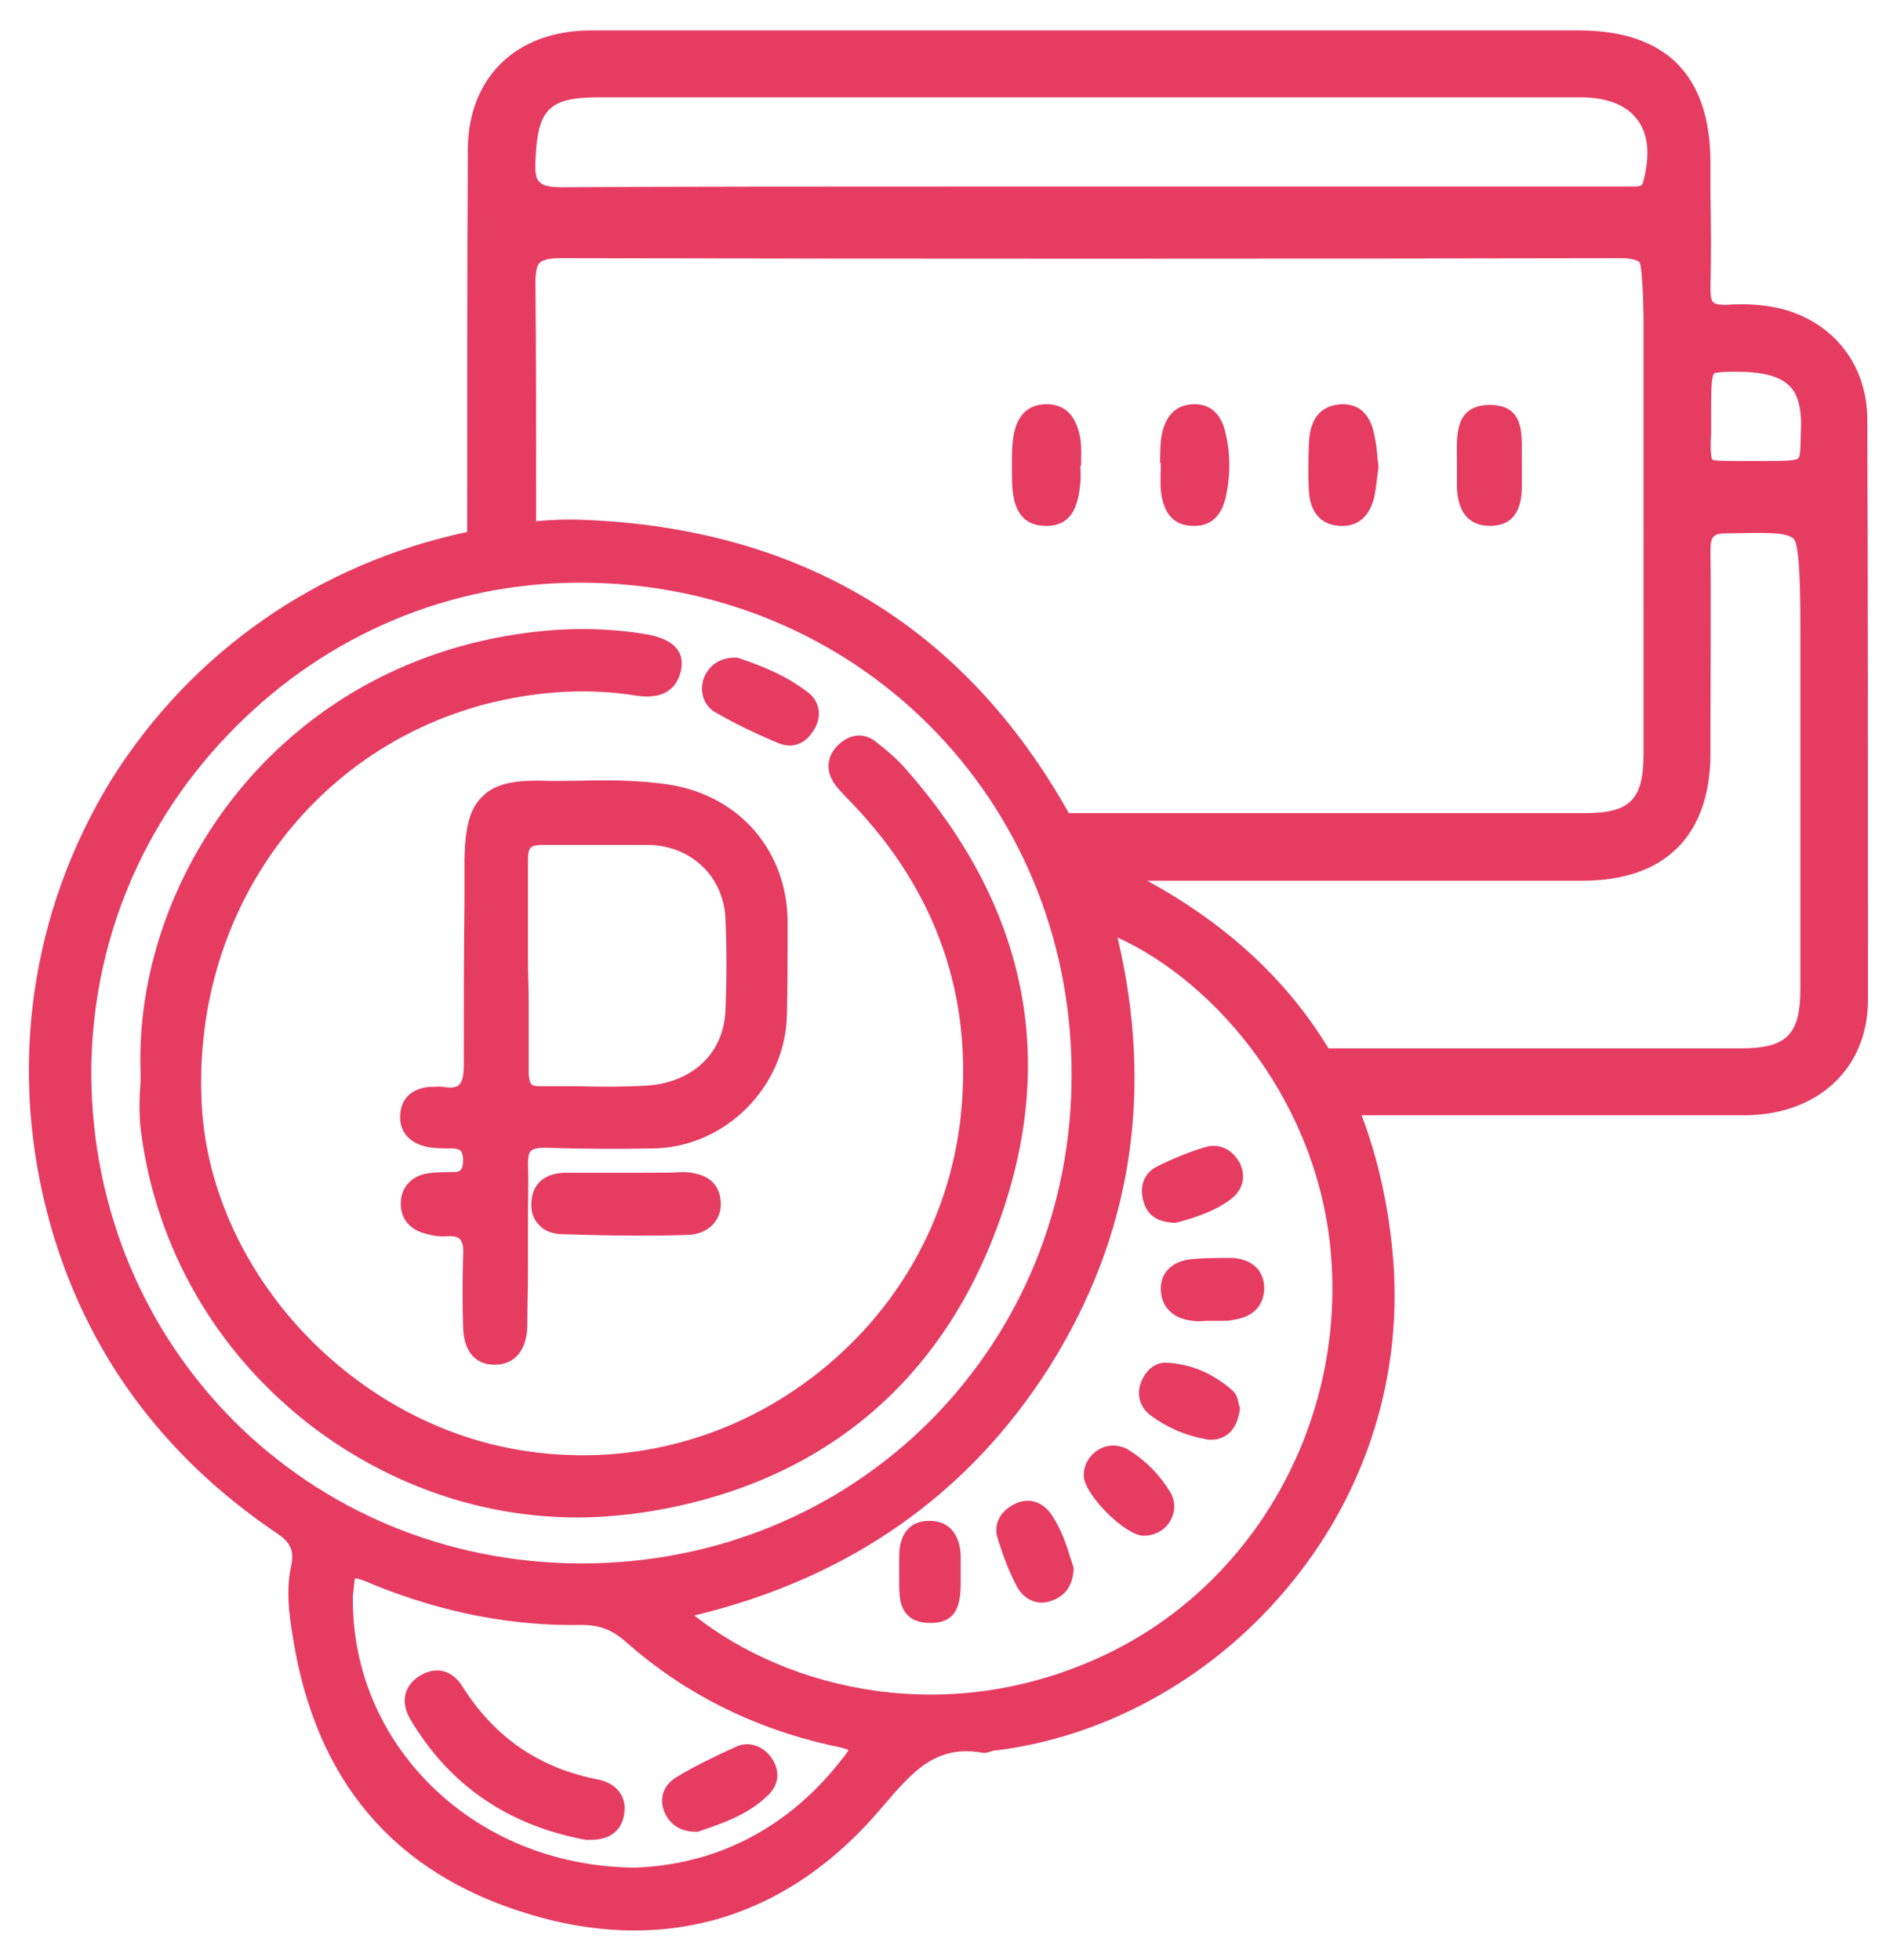 <?xml version="1.0" encoding="utf-8"?>
<!-- Generator: Adobe Illustrator 21.0.1, SVG Export Plug-In . SVG Version: 6.00 Build 0)  -->
<svg version="1.1" id="Слой_1" xmlns="http://www.w3.org/2000/svg" xmlns:xlink="http://www.w3.org/1999/xlink" x="0px" y="0px"
	 viewBox="0 0 280 290" style="enable-background:new 0 0 280 290;" xml:space="preserve">
<style type="text/css">
	.st0{fill:#E63C62;}
</style>
<g>
	<path class="st0" d="M20.8,158.8c0,0.8,0,1.7-0.1,2.5c-0.1,1.9-0.1,3.8,0.1,5.7c2.2,17.7,11.3,33.4,25.7,44.3
		c11.5,8.6,25,13.2,38.9,13.2c3.3,0,6.7-0.3,10.1-0.8c25.6-4,43.7-18.9,52.3-43c8.7-24.2,4-46.7-13.8-66.9c-1.2-1.4-2.7-2.7-4.5-4.1
		c-1.8-1.4-3.9-1.1-5.6,0.6c-1.6,1.6-1.8,3.7-0.5,5.6c0.5,0.8,1.2,1.4,1.8,2.1c0.2,0.2,0.4,0.4,0.5,0.5
		c12.8,13.2,18.3,28.9,16.4,46.7c-1.7,15.4-9.5,29.1-22,38.6c-12.5,9.5-28,13.3-43.4,10.7c-25.4-4.3-46-27.1-46.9-51.9
		c-1.1-28.2,16.7-52.3,43.1-58.7c7.2-1.7,14.3-2.1,21.1-1c5,0.8,6.3-1.9,6.7-3.6c0.3-1.3,0.1-2.4-0.5-3.2c-1-1.4-2.9-1.9-4.2-2.2
		c-5.8-1-11.8-1.1-17.9-0.3C40.7,98.4,19.7,130.5,20.8,158.8z"/>
	<path class="st0" d="M106,105.5c3,1.7,6.1,3.2,9.3,4.5c0.5,0.2,1,0.3,1.5,0.3c1.5,0,2.8-0.9,3.7-2.5c1.1-1.9,0.7-4-0.9-5.3
		c-3.2-2.5-6.9-4-10.2-5.1l-0.3-0.1c-2.4-0.1-4.1,0.9-5,3C103.4,102.4,104.1,104.5,106,105.5z"/>
	<path class="st0" d="M176.1,186.3c-2.8,0.3-4.5,2.1-4.4,4.5c0.1,2.6,1.8,4.3,4.7,4.6c0.7,0.1,1.3,0.1,1.9,0c0.3,0,0.5,0,0.8,0
		c0.3,0,0.6,0,0.9,0c0.3,0,0.6,0,1,0c0.4,0,0.8,0,1.2-0.1c3.9-0.5,4.7-2.8,4.8-4.6c0-2.7-1.7-4.4-4.7-4.6
		C180,186.1,178,186.1,176.1,186.3z"/>
	<path class="st0" d="M173.7,180.9l0.2,0l0.8-0.2c2.4-0.7,5.2-1.6,7.5-3.4c1.7-1.4,2.1-3.3,1.2-5.2c-1.1-2.1-3.1-3-5.1-2.4
		c-2.4,0.7-4.8,1.7-7.2,2.9c-1.8,0.9-2.6,2.8-2,5C169.6,179.7,171.1,180.8,173.7,180.9z"/>
	<path class="st0" d="M170.2,209.4c2.4,1.8,5.2,3,8.1,3.5c0.3,0.1,0.6,0.1,0.9,0.1c0.9,0,1.7-0.3,2.4-0.8c1-0.8,1.6-2.1,1.8-3.8
		l0-0.2l-0.1-0.2c0-0.1-0.1-0.3-0.1-0.4c-0.1-0.6-0.3-1.3-0.8-1.8c-2.9-2.6-6.2-4-9.8-4.2c-1.7-0.1-3.2,1.1-3.9,3.1
		C168.1,206.5,168.7,208.3,170.2,209.4z"/>
	<path class="st0" d="M150.4,234.7c0.8,1.5,2.2,2.4,3.7,2.4c0.5,0,1-0.1,1.5-0.3c1.4-0.5,3.1-1.7,3.2-4.7l0-0.2l-0.4-1.2
		c-0.7-2.3-1.5-4.7-3-6.8c-1.4-1.9-3.5-2.4-5.5-1.3c-2.1,1.1-3,3.1-2.3,5.1C148.5,230.6,149.4,232.8,150.4,234.7z"/>
	<path class="st0" d="M142.1,233.7c0-0.3,0-0.6,0-0.9l0-0.8c0-0.6,0-1.2,0-1.8c-0.1-3.3-1.8-5.2-4.6-5.2c0,0,0,0-0.1,0
		c-2.8,0-4.4,1.9-4.4,5.3c0,0.3,0,0.6,0,0.9c0,0.5,0,1.1,0,1.6c0,0.3,0,0.7,0,1.1c0,1.8,0,3.9,1.3,5.1c0.7,0.7,1.8,1.1,3.2,1.1
		c0,0,0.1,0,0.1,0C142.1,240.2,142.1,236.3,142.1,233.7z"/>
	<path class="st0" d="M169.1,227.2c0,0,0.1,0,0.1,0c1.6,0,3.1-0.8,3.9-2.2c0.8-1.4,0.8-3-0.1-4.4c-1.4-2.3-3.4-4.4-5.9-6
		c-1.4-0.9-3.1-1-4.5-0.2c-1.4,0.8-2.3,2.2-2.3,3.9C160.3,221,166.3,227.1,169.1,227.2z"/>
	<path class="st0" d="M86.7,272.2l0.1,0c0.2,0,0.3,0,0.5,0c3.6,0,4.7-2,5-3.7c0.5-2.6-1-4.6-3.7-5.2c-8.8-1.7-15.4-6.2-20.2-13.8
		c-1.5-2.4-3.8-3-6.1-1.7c-2.5,1.4-3.1,3.9-1.7,6.4C66.4,264.1,75.2,270.1,86.7,272.2z"/>
	<path class="st0" d="M103,271c0.1,0,0.1,0,0.2,0l0.3-0.1c3.2-1.1,7.2-2.4,10.2-5.4c1.6-1.6,1.7-3.7,0.3-5.6
		c-1.3-1.7-3.3-2.3-5.1-1.5c-3.3,1.5-6.2,2.9-8.8,4.5c-1.9,1.1-2.6,3-1.9,5C99,269.9,100.6,271,103,271z"/>
	<path class="st0" d="M116.4,150.1c0.1-4.5,0.1-9,0.1-13.6c0-10.5-7-18.7-17.4-20.4c-4.5-0.7-9-0.7-13.4-0.6c-1.8,0-3.6,0.1-5.5,0
		c-4.5-0.1-7.2,0.6-8.9,2.4c-1.8,1.7-2.5,4.5-2.6,9.1l0,6.1c-0.1,8-0.1,16.2-0.1,24.4c0,1.6-0.2,2.5-0.7,3c-0.4,0.4-1.2,0.5-2.3,0.3
		c-0.6-0.1-1.3,0-1.9,0l-0.2,0c-2.5,0.2-4.2,1.7-4.3,4.1c-0.2,2.5,1.4,4.3,4.1,4.8c1.1,0.2,2.2,0.2,3.5,0.2c0.6,0,1,0.1,1.3,0.3
		c0.2,0.2,0.4,0.7,0.4,1.4c0,1.6-0.5,1.8-1.5,1.8c-1.2,0-2.5,0-3.8,0.2c-2.3,0.4-3.8,2-3.9,4.1c-0.2,2.4,1.2,4.2,3.6,4.8
		c1,0.3,2.1,0.5,3.2,0.4c0.9-0.1,1.6,0.1,1.9,0.4c0.4,0.4,0.6,1.2,0.5,2.4c-0.1,3.9-0.1,7.4,0,10.7c0.1,3.5,1.8,5.5,4.6,5.5
		c0.1,0,0.2,0,0.3,0c2.8-0.1,4.5-2.2,4.6-5.7c0-2.9,0.1-5.7,0.1-8.6l0-3.6c0-1.2,0-2.3,0-3.5c0-2.7,0.1-5.5,0-8.3
		c0-0.9,0.1-1.6,0.4-1.9c0.3-0.3,1-0.5,2-0.5c6.2,0.2,11.3,0.2,16.2,0.1C107.3,169.7,116.2,160.8,116.4,150.1z M78.1,143
		c0-1.5,0-3.1,0-4.6c0-3.7,0-7.5,0-11.2c0-0.9,0.1-1.5,0.4-1.8c0.3-0.3,0.9-0.4,1.8-0.4c2.5,0,4.9,0,7.4,0c2.8,0,5.6,0,8.4,0
		c6.2,0.2,10.9,4.7,11.2,10.8c0.2,4.4,0.2,9.1,0,13.8c-0.3,6.2-4.8,10.5-11.5,11c-3.4,0.2-6.9,0.2-10.3,0.1c-1.3,0-2.7,0-4,0
		c-0.6,0-1.1,0-1.7,0c-0.6,0-1-0.1-1.2-0.3c-0.3-0.3-0.4-1.2-0.4-1.8c0-3.8,0-7.6,0-11.4L78.1,143z"/>
	<path class="st0" d="M95.3,173.5c-0.8,0-1.7,0-2.5,0l-0.9,0c-0.6,0-1.2,0-1.9,0c-2.1,0-4.3,0-6.5,0c-3,0.1-4.8,1.7-4.9,4.4
		c-0.1,1.3,0.3,2.5,1.1,3.3c0.8,0.9,2.1,1.4,3.6,1.4c3.7,0.1,7.2,0.2,10.6,0.2c2.6,0,5.2,0,7.7-0.1c1.6,0,3-0.6,3.9-1.6
		c0.8-0.9,1.2-2,1.1-3.3c-0.1-1.9-1.1-4.2-5.4-4.4C99.3,173.5,97.3,173.5,95.3,173.5z"/>
	<path class="st0" d="M159.8,64.9c-0.5-2.9-1.9-5.2-5.2-5.1c-3.2,0.1-4.5,2.5-4.8,5.5c-0.2,2-0.1,4-0.1,6c0.1,3.2,0.9,6.3,4.7,6.5
		c4.1,0.2,5.1-2.9,5.4-6.4c0.1-0.8,0-1.7,0-2.5c0,0,0.1,0,0.1,0C159.9,67.6,160,66.2,159.8,64.9z"/>
	<path class="st0" d="M176.7,59.8c-3,0-4.4,2-4.9,4.7c-0.2,1.3-0.2,2.7-0.2,4c0,0,0.1,0,0.1,0c0,1.3-0.1,2.7,0,4
		c0.3,2.9,1.5,5.3,4.8,5.3c3,0.1,4.4-2,4.9-4.7c0.6-3,0.6-6-0.1-8.9C180.8,61.7,179.4,59.8,176.7,59.8z"/>
	<path class="st0" d="M276.2,62.1c0-7.5-4.3-13.6-11.3-16c-3.3-1.1-6.7-1.2-9.6-1c-0.7,0-1.5,0-1.9-0.4c-0.3-0.3-0.4-1-0.4-2
		c0.1-4.7,0.1-9.4,0-14c0-1.5,0-3.1,0-4.6c0-13-6.6-19.6-19.5-19.6c-17.6,0-35.2,0-52.8,0l-19.6,0c-7.2,0-14.4,0-21.7,0
		c-17,0-34.6,0-52,0c-11,0-18.1,6.9-18.2,17.5c-0.1,17.2-0.1,35.8-0.1,56.7c-22.1,4.7-40.7,17.7-52.6,36.6
		C4.4,135,1.1,158.4,7.4,181c5.3,18.9,16.5,34.3,33.5,45.8c2.1,1.4,2.6,2.6,2.2,4.7c-0.8,3.5-0.4,7,0.2,10.6
		c3.3,21.2,14.9,35,34.7,41c5.5,1.7,10.8,2.5,15.9,2.5c13.7,0,26.1-6,36.2-17.8l0.6-0.7c4.3-5,7.7-9,14.6-7.8c0.5,0.1,1-0.1,1.3-0.2
		c0.1,0,0.3-0.1,0.4-0.1c16.2-1.9,31.9-10.5,43-23.6c11.7-13.7,17.4-31,16.1-48.7c-0.6-7.8-2.2-15.1-4.7-21.7h0.2
		c5.2,0,10.4,0,15.6,0c13.6,0,27.2,0,40.7,0c10.9,0,18.3-6.8,18.4-16.9C276.3,118.2,276.3,87.8,276.2,62.1z M79.2,23.8
		c0.3-7.7,2-9.4,9.4-9.4c24.2,0,48.4,0,72.6,0s48.4,0,72.6,0c3.8,0,6.7,1.1,8.3,3.2c1.7,2.1,2,5.3,1,9.1c-0.2,0.9-0.4,0.9-1.9,0.9
		c-0.2,0-0.4,0-0.5,0c-8.2,0-16.4,0-24.5,0l-6.9,0h-48c-6.5,0-13,0-19.5,0c-19.2,0-39.2,0-58.7,0.1c-1.7,0-2.7-0.2-3.2-0.7
		C79.3,26.6,79.1,25.6,79.2,23.8z M243.1,90.6c0,7,0,14,0,21c0,6.7-2,8.7-8.7,8.7c-17.6,0-35.1,0-52.7,0l-23.6,0
		c-15.5-27.6-39.7-42.2-72-43.4l0,0c-2.2-0.1-4.5,0-6.8,0.2c0-12.1,0-25.4-0.1-35.2c0-1.6,0.2-2.6,0.6-3c0.4-0.4,1.4-0.7,3-0.7
		c52.7,0.1,105.4,0.1,156.8,0c1.5,0,2.5,0.2,2.9,0.6c0.4,0.4,0.6,6.4,0.6,8.1C243.1,61.6,243.1,76.3,243.1,90.6z M155.3,202.1
		c12.1-19.3,15.4-40.6,10-63.4c14.7,6.7,29.9,24.6,31.6,47.3c1.9,24.8-11.5,48.4-33.4,58.8c-23.2,11-46.9,5.2-60.8-5.8
		C125.6,233.5,143.3,221.1,155.3,202.1z M158.5,158.7c0.1,19.7-7.4,37.9-20.9,51.5c-13.6,13.6-31.9,21.1-51.6,21.1c0,0-0.1,0-0.1,0
		c-40.4-0.1-72.2-31.9-72.4-72.4c0-19.3,7.5-37.5,21.3-51.3c13.7-13.8,31.8-21.4,51-21.4c0,0,0,0,0,0
		C126.4,86.2,158.4,118,158.5,158.7z M52.5,233.5c0.5,0,1.8,0.5,2.4,0.8c10.5,4.3,20.9,6.3,31.1,6.1c2.7,0,4.6,0.7,6.8,2.7
		c8.4,7.4,18.5,12.5,30,15.1c1.1,0.2,2.3,0.5,2.7,0.7c-0.2,0.5-1.1,1.5-1.8,2.4c-7.7,9.4-18,14.6-29.8,15
		c-11.9-0.1-22.8-4.6-30.7-12.7c-7.3-7.5-11.2-17.3-11-27.6C52.3,235.4,52.4,234,52.5,233.5z M266.3,146.2c0,6.9-2,8.9-8.9,8.9
		c-16.7,0-33.4,0-50.1,0l-10.8,0c-6.1-10.1-15.1-18.4-26.8-24.8l9,0l16.5,0c13,0,26,0,38.9,0c12.2,0,18.9-6.7,18.9-18.9l0-3.6
		c0-7,0.1-19.2,0-26.3c0-2.2,0.4-2.6,2.6-2.6l0.3,0c5.2-0.1,8.3-0.2,9.4,0.8c1,1,1,9.1,1,14.3l0,15
		C266.3,121.4,266.3,133.8,266.3,146.2z M266,67.8c-0.4,0.4-2.5,0.4-4.9,0.4h-1.6c-0.8,0-1.6,0-2.3,0c-1.8,0-3.6,0-3.9-0.2
		c-0.3-0.3-0.3-2.1-0.2-3.9c0-0.7,0-1.5,0-2.4v-0.4c0-3.1,0-5.4,0.4-6c0.1-0.2,1.4-0.3,2.6-0.3c0.2,0,0.5,0,0.7,0
		c7.8,0,9.4,2.6,9.6,7.2c0,0.2,0,0.3,0,0.5l0,0.3C266.3,65.3,266.4,67.4,266,67.8z"/>
	<path class="st0" d="M198.4,59.8c-3.5,0.2-4.7,2.7-4.8,5.9c-0.1,2.3-0.1,4.7,0,7c0.2,2.8,1.5,4.9,4.5,5.1c3,0.2,4.6-1.7,5.2-4.4
		c0.3-1.5,0.4-3,0.6-4.3c-0.2-1.5-0.2-2.8-0.5-4.1C203,62.2,201.7,59.7,198.4,59.8z"/>
	<path class="st0" d="M220.3,59.9c-5.4,0.1-4.8,4.9-4.8,8.7c0,1.2,0,2.3,0,3.5c0.1,3.2,1.4,5.7,4.9,5.7c3.6,0,4.7-2.6,4.7-5.8
		c0-1.2,0-2.3,0-3.5C225,64.8,225.9,59.9,220.3,59.9z"/>
</g>
</svg>
